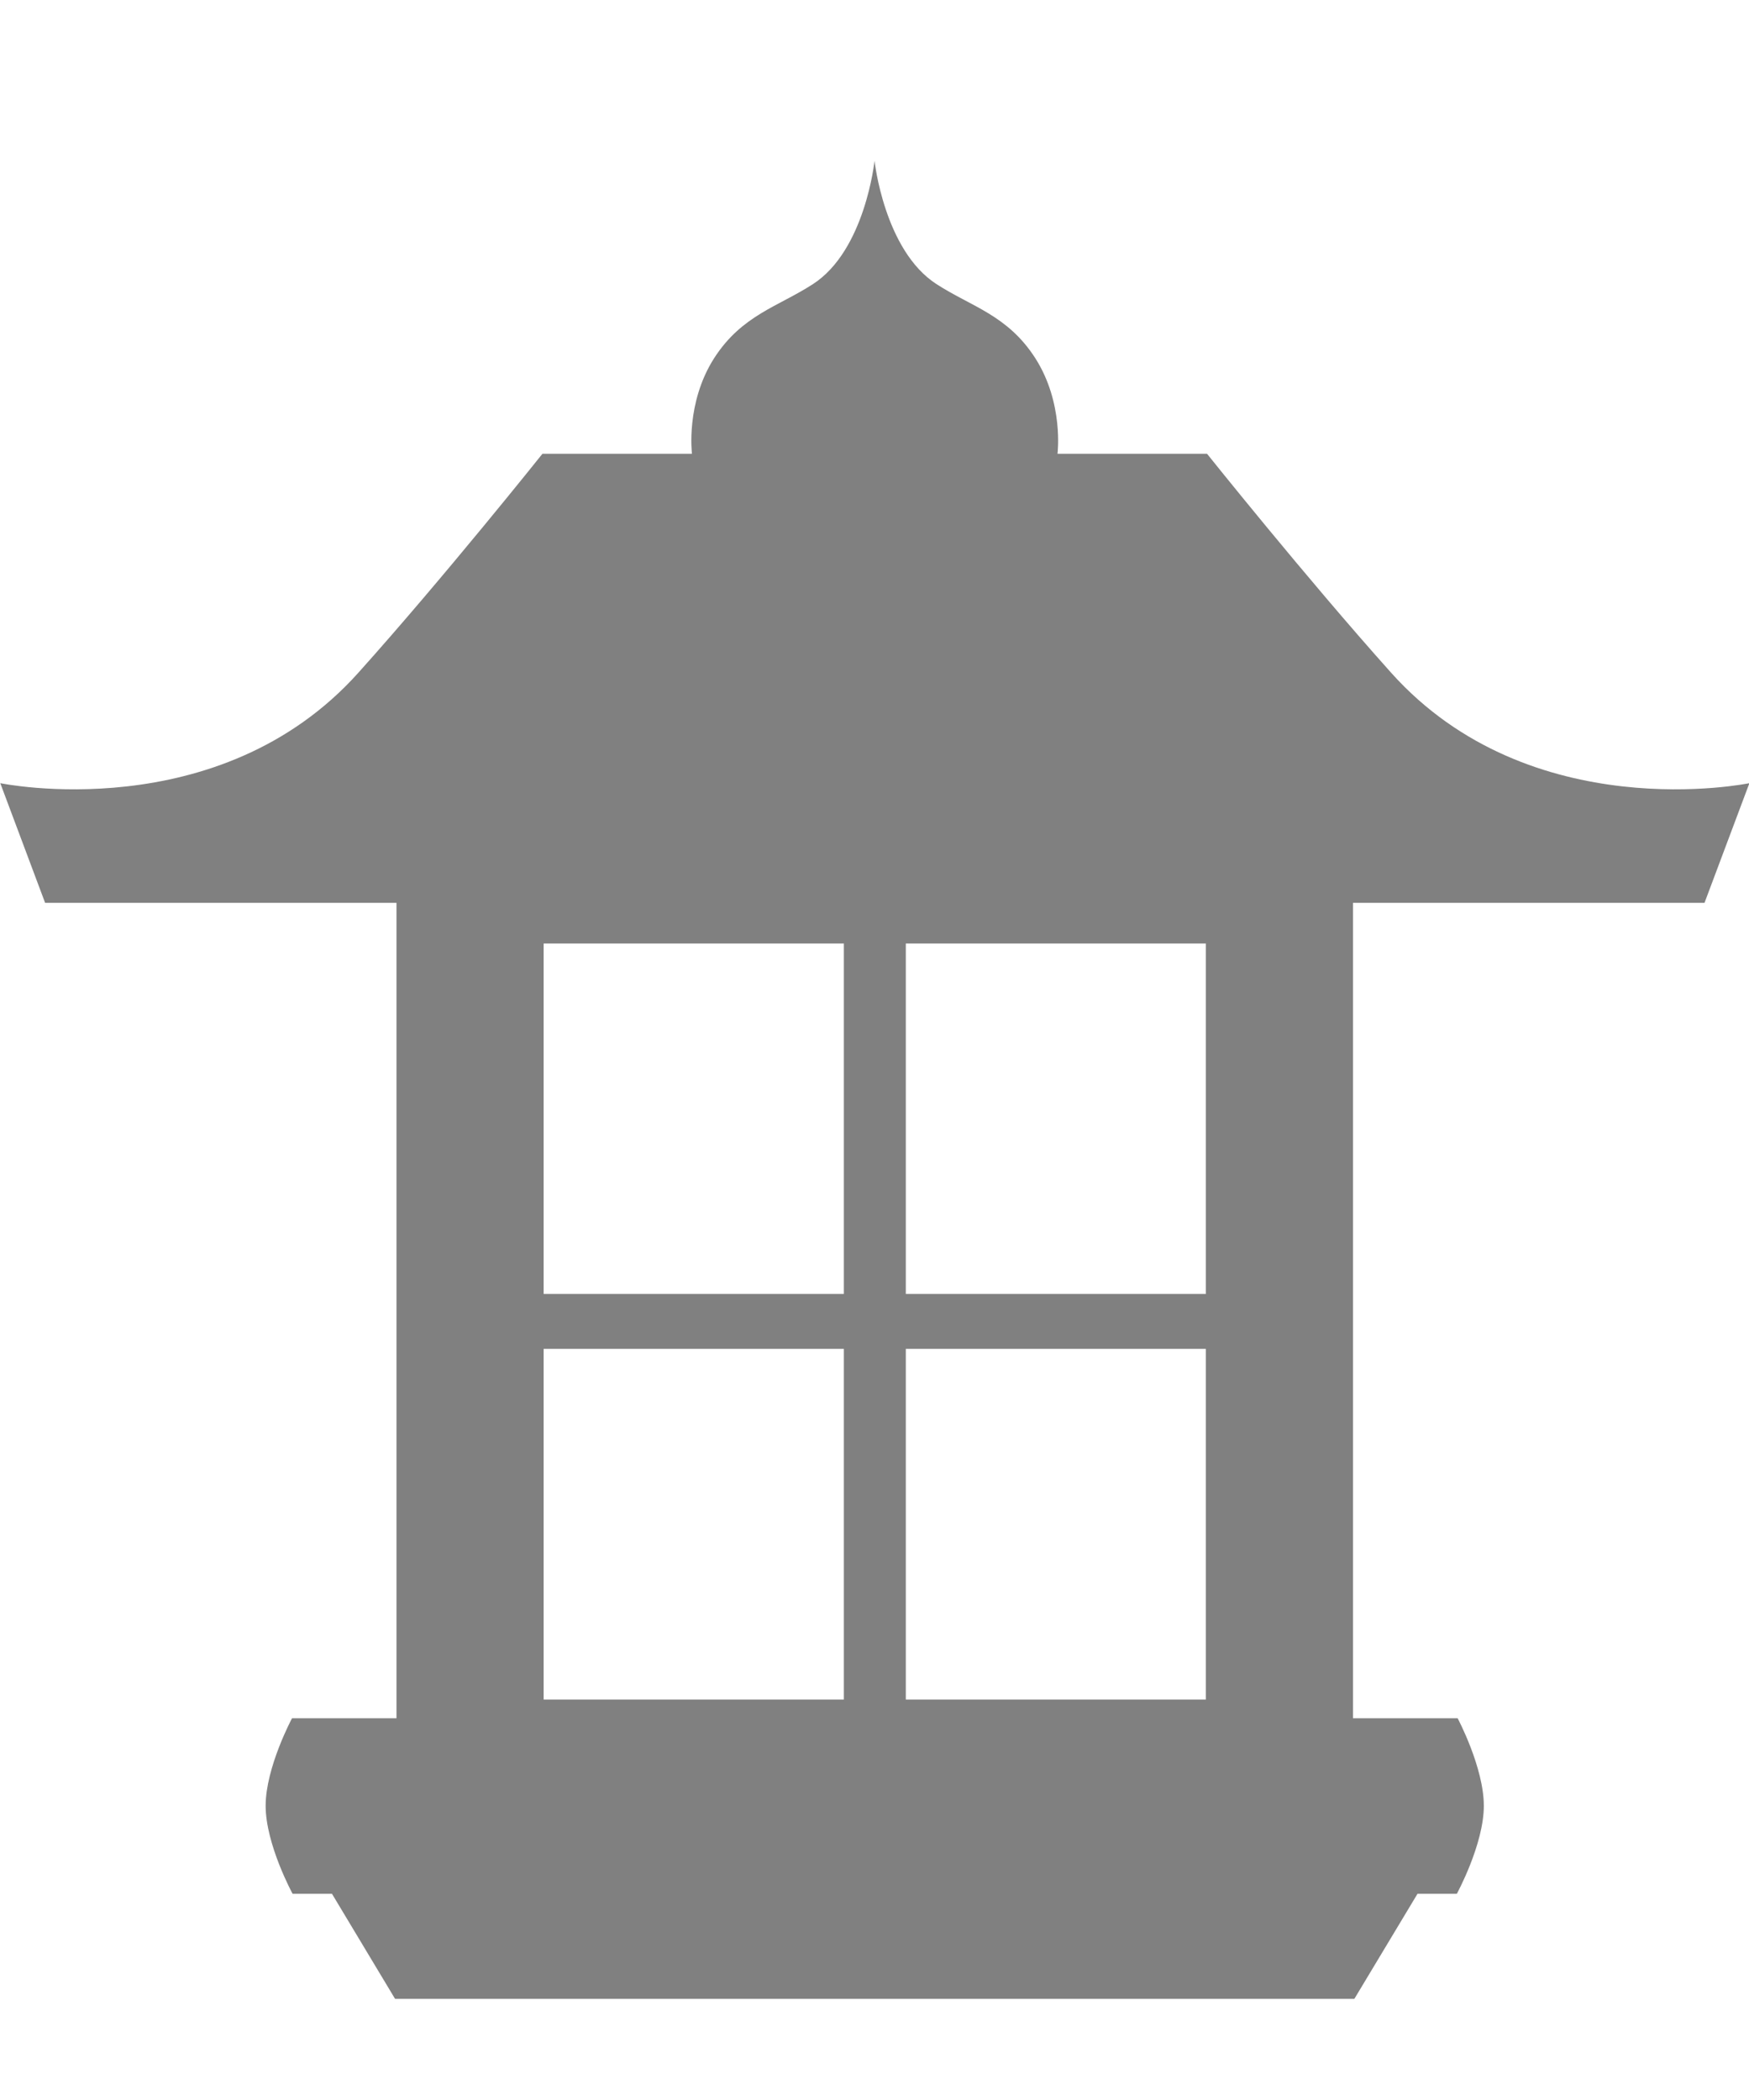 <svg xmlns="http://www.w3.org/2000/svg" viewBox="0 0 853 1024"><path d="M441.772 828.685h146.319V657.706H441.772v170.979zm0-197.751h146.319V460.052H441.772v170.882zm-30.211 26.772H265.144v170.979h146.417V657.706zm0-197.654H265.144v170.882h146.417V460.052zm45.17-321.522c17.096 11.054 34.657 15.082 48.167 36.082 14.025 21.886 10.856 46.645 10.856 46.645h72.926s48.068 60.153 89.702 106.673c68.111 76.095 174.81 53.939 174.81 53.939l-21.885 58.337H659.86v397.592h51.041s12.773 23.997 12.773 42.689c0 18.814-13.165 42.911-13.165 42.911h-19.185l-30.8 51.238H192.682l-30.776-51.238h-19.209s-13.14-24.096-13.14-42.911c0-18.691 12.87-42.689 12.87-42.689h50.942V440.206H21.997L.136 381.869s106.576 22.156 174.713-53.939c41.731-46.52 89.701-106.673 89.701-106.673h72.926s-3.168-24.759 10.832-46.645c13.534-21.001 31.097-25.028 48.167-36.082 25.521-16.481 30.041-60.153 30.041-60.153s4.692 43.672 30.211 60.153z" fill="#808080" /></svg>